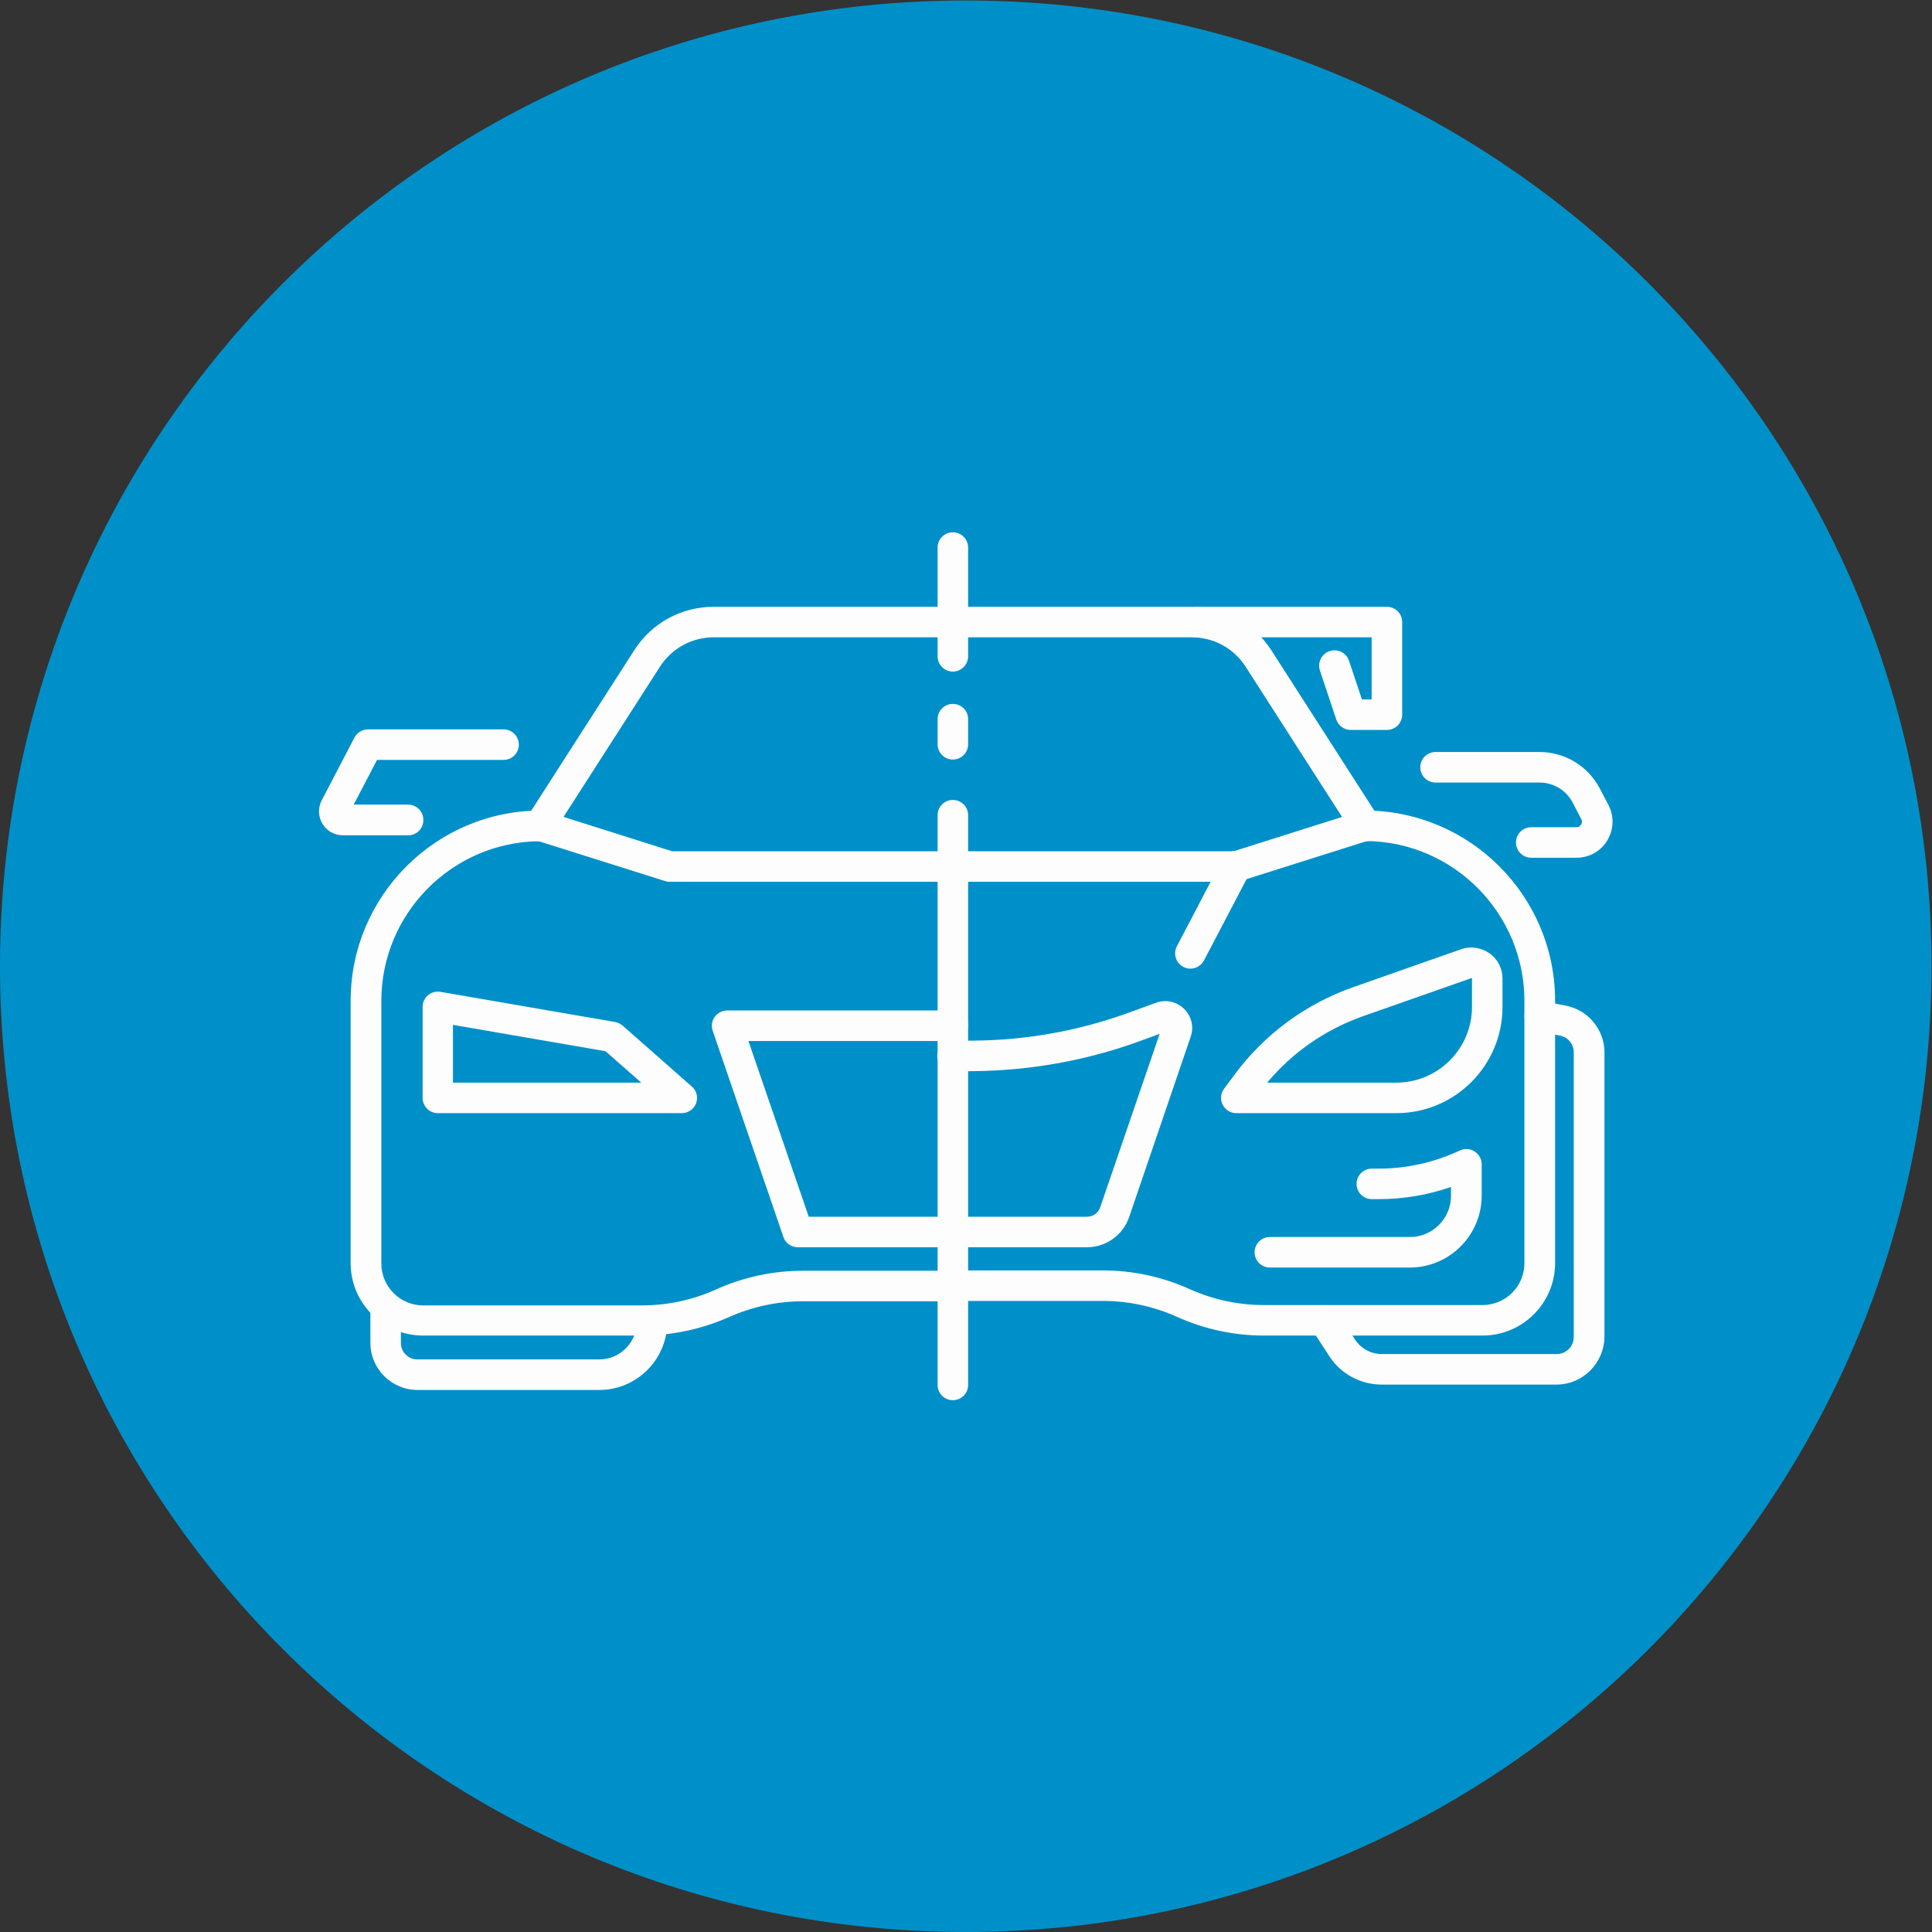 <svg xmlns:inkscape="http://www.inkscape.org/namespaces/inkscape" xmlns:sodipodi="http://sodipodi.sourceforge.net/DTD/sodipodi-0.dtd" xmlns="http://www.w3.org/2000/svg" xmlns:svg="http://www.w3.org/2000/svg" id="svg2" xml:space="preserve" width="205.142" height="205.142" viewBox="0 0 205.142 205.142" sodipodi:docname="3ff570f303b3acd769018c983d955fba.eps"><rect x="0" y="0" width="205.142" height="205.142" fill="#333333" stroke="none"/><defs id="defs6"></defs><g id="g8" inkscape:groupmode="layer" inkscape:label="ink_ext_XXXXXX" transform="matrix(1.333,0,0,-1.333,-0.046,206.315)"><g id="g10" transform="scale(0.1)"><path d="m 769.629,1547.36 c 424.871,0 769.281,-344.41 769.281,-769.274 C 1538.91,353.211 1194.5,8.797 769.629,8.797 344.766,8.797 0.348,353.211 0.348,778.086 0.348,1202.95 344.766,1547.36 769.629,1547.36" style="fill:#0090c9;fill-opacity:1;fill-rule:evenodd;stroke:none" id="path12"></path><path d="m 1088.51,877.672 c -4.01,0 -7.87,2.008 -10.3,5.578 l -85.644,133.4 c -9.437,14.73 -25.453,23.44 -42.894,23.44 H 771.656 c -6.718,0 -12.152,5.45 -12.152,12.17 0,6.72 5.434,12.15 12.152,12.15 h 178.012 c 25.742,0 49.473,-13.01 63.342,-34.61 l 85.65,-133.394 c 3.57,-5.718 2,-13.156 -3.72,-16.875 -2,-1.289 -4.29,-1.859 -6.43,-1.859 z m 167.57,-13.156 h -36.03 c -6.72,0 -12.15,5.437 -12.15,12.156 0,6.719 5.43,12.156 12.15,12.156 h 36.03 c 2.15,0 3.29,1.281 3.72,2.141 0.43,0.859 1.15,2.429 0.15,4.281 l -6.87,13.172 c -5.15,9.859 -15.3,16 -26.45,16 h -82.79 c -6.72,0 -12.15,5.437 -12.15,12.156 0,6.719 5.43,12.156 12.15,12.156 h 82.79 c 20.3,0 38.6,-11.156 48.04,-29.031 l 6.87,-13.148 c 4.71,-9.008 4.28,-19.594 -0.86,-28.164 -5.15,-8.719 -14.45,-13.875 -24.6,-13.875 z M 477.824,440.578 h -144.98 c -20.59,0 -37.465,16.86 -37.465,37.461 v 27.594 c 0,6.711 5.434,12.148 12.156,12.148 6.719,0 12.153,-5.429 12.153,-12.148 v -27.594 c 0,-7.297 5.863,-13.156 13.156,-13.156 h 144.84 c 16.445,0 29.882,13.437 29.882,29.883 0,6.718 5.434,12.148 12.157,12.148 6.718,0 12.152,-5.43 12.152,-12.148 0,-29.883 -24.309,-54.188 -54.047,-54.188 z M 866.168,554.25 H 759.359 c -6.718,0 -12.152,5.43 -12.152,12.148 0,6.719 5.43,12.157 12.152,12.157 h 106.809 c 4.863,0 9.008,3 10.578,7.578 l 47.332,138.117 -15.156,-5.578 C 866.023,702.953 821.129,694.938 775.375,694.516 l -16.156,-0.149 c -6.723,0 -12.156,5.289 -12.297,12.008 0,6.719 5.433,12.156 12.008,12.297 l 16.16,0.148 c 42.894,0.282 85.074,7.86 125.25,22.586 l 20.879,7.578 c 7.863,2.86 16.441,1.008 22.301,-4.851 6.007,-5.867 8.007,-14.305 5.293,-22.172 L 899.77,578.266 C 894.91,563.969 881.328,554.25 866.168,554.25" style="fill:#fdfdfd;fill-opacity:1;fill-rule:nonzero;stroke:none" id="path14"></path><path d="M 759.359,554.25 H 635.824 c -5.148,0 -9.867,3.281 -11.437,8.141 L 568.051,726.68 c -1.289,3.718 -0.715,7.859 1.57,11.015 2.289,3.149 6.004,5.149 9.867,5.149 h 179.871 c 6.723,0 12.157,-5.438 12.157,-12.156 0,-6.719 -5.434,-12.165 -12.157,-12.165 l -162.855,0.008 48.043,-139.976 h 114.812 c 6.723,0 12.157,-5.438 12.157,-12.157 0,-6.718 -5.434,-12.148 -12.157,-12.148 z M 543.457,661.055 H 349.141 c -6.719,0 -12.153,5.429 -12.153,12.148 v 72.5 c 0,3.578 1.575,7 4.289,9.289 2.719,2.281 6.293,3.289 9.864,2.711 L 490.266,733.68 c 2.148,-0.414 4.289,-1.422 6.004,-2.852 l 55.195,-48.609 c 3.859,-3.297 5.148,-8.719 3.285,-13.453 -1.711,-4.563 -6.293,-7.711 -11.293,-7.711 z m -182.16,24.304 h 149.844 l -28.453,25.024 -121.536,21.015 v -46.039 h 0.145" style="fill:#fdfdfd;fill-opacity:1;fill-rule:nonzero;stroke:none" id="path16"></path><path d="m 1181.3,483.898 h -174.01 c -24.02,0 -47.325,5 -69.345,14.868 -18.73,8.437 -38.746,12.726 -59.336,12.726 h -119.25 c -6.718,0 -12.152,5.43 -12.152,12.149 0,6.718 5.43,12.156 12.152,12.156 h 119.25 c 24.02,0 47.325,-5.008 69.344,-14.867 18.731,-8.438 38.75,-12.727 59.337,-12.727 h 174.01 c 18.31,0 33.32,14.875 33.32,33.313 v 209.039 c 0,69.492 -56.05,126.258 -125.4,127.258 L 988.418,845.93 c -1.145,-0.43 -2.43,-0.571 -3.715,-0.571 H 759.359 c -6.718,0 -12.152,5.43 -12.152,12.149 0,6.719 5.43,12.164 12.152,12.164 h 223.625 l 100.806,31.883 c 1.14,0.429 2.43,0.562 3.72,0.562 83.64,0 151.56,-68.054 151.56,-151.562 v -209.18 c -0.14,-31.75 -26.02,-57.477 -57.77,-57.477 z M 430.215,877.672 c -2.289,0 -4.578,0.57 -6.578,1.859 -5.719,3.578 -7.293,11.157 -3.719,16.875 l 85.648,133.394 c 13.868,21.73 37.602,34.61 63.34,34.61 h 178.016 c 6.719,0 12.152,-5.43 12.152,-12.15 0,-6.72 -5.433,-12.17 -12.152,-12.17 H 568.906 c -17.441,0 -33.457,-8.71 -42.894,-23.44 l -85.645,-133.4 c -2.289,-3.57 -6.148,-5.578 -10.152,-5.578 z m -104.664,4.719 h -52.047 c -6.723,0 -12.867,3.429 -16.297,9.156 -3.434,5.711 -3.723,12.719 -0.574,18.726 l 26.023,49.899 c 2.145,4 6.289,6.578 10.723,6.578 h 108.094 c 6.722,0 12.152,-5.43 12.152,-12.148 0,-6.727 -5.43,-12.164 -12.152,-12.164 H 300.672 l -18.59,-35.602 h 43.324 c 6.723,0 12.157,-5.43 12.157,-12.148 0.14,-6.868 -5.293,-12.297 -12.012,-12.297" style="fill:#fdfdfd;fill-opacity:1;fill-rule:nonzero;stroke:none" id="path18"></path><path d="M 511.426,483.898 H 337.273 c -31.742,0 -57.621,25.875 -57.621,57.618 v 209.039 c 0,83.656 68.063,151.562 151.563,151.562 1.285,0 2.43,-0.133 3.715,-0.562 l 100.804,-31.883 h 223.625 c 6.723,0 12.157,-5.445 12.157,-12.164 0,-6.719 -5.434,-12.149 -12.157,-12.149 H 533.875 c -1.285,0 -2.43,0.141 -3.715,0.571 l -100.664,31.742 c -69.344,-1 -125.394,-57.625 -125.394,-127.25 V 541.234 c 0,-18.304 14.871,-33.312 33.316,-33.312 h 174.008 c 20.594,0 40.609,4.281 59.34,12.719 21.875,9.867 45.183,14.875 69.347,14.875 h 119.246 c 6.723,0 12.157,-5.438 12.157,-12.157 0,-6.718 -5.434,-12.156 -12.157,-12.156 H 640.113 c -20.59,0 -40.609,-4.289 -59.34,-12.726 -22.019,-9.579 -45.324,-14.579 -69.347,-14.579 z M 1112.53,661.055 H 985.133 c -4.578,0 -8.727,2.57 -10.871,6.718 -2,4.149 -1.715,9.008 1.148,12.727 l 8.149,11 c 23.881,32.32 56.621,56.484 94.651,69.922 l 85.93,30.172 c 7.58,2.711 16.02,1.437 22.6,-3.149 6.57,-4.57 10.43,-12.148 10.43,-20.156 v -22.594 c 0,-46.75 -37.89,-84.64 -84.64,-84.64 z m -102.81,24.304 h 102.81 c 33.31,0 60.34,27.024 60.34,60.344 v 22.438 c 0,0.148 0,0.297 -0.14,0.437 -0.15,0.141 -0.29,0.141 -0.44,0 l -85.93,-30.172 c -30.03,-10.586 -56.33,-28.734 -76.64,-53.047 z M 1123.4,538.086 h -111.53 c -6.72,0 -12.155,5.437 -12.155,12.148 0,6.727 5.435,12.157 12.155,12.157 h 111.53 c 18.01,0 32.74,14.726 32.74,32.75 v 7.14 c -18.44,-6.429 -37.89,-9.718 -57.34,-9.718 h -5.72 c -6.72,0 -12.15,5.437 -12.15,12.156 0,6.719 5.43,12.156 12.15,12.156 h 5.72 c 22.16,0 44.33,5 64.34,14.438 3.72,1.718 8.15,1.57 11.73,-0.719 3.58,-2.281 5.72,-6.149 5.72,-10.289 v -25.164 c -0.14,-31.461 -25.74,-57.055 -57.19,-57.055 z m -174.873,238.07 c -1.859,0 -3.859,0.422 -5.578,1.43 -6.004,3.148 -8.293,10.43 -5.144,16.437 l 36.316,69.344 c 3.145,6.008 10.438,8.305 16.445,5.156 6,-3.148 8.289,-10.437 5.145,-16.445 l -36.316,-69.344 c -2.29,-4.296 -6.579,-6.578 -10.868,-6.578" style="fill:#fdfdfd;fill-opacity:1;fill-rule:nonzero;stroke:none" id="path20"></path><path d="m 759.359,432.422 c -6.718,0 -12.152,5.437 -12.152,12.148 v 453.836 c 0,6.719 5.43,12.149 12.152,12.149 6.723,0 12.157,-5.43 12.157,-12.149 V 444.57 c 0,-6.711 -5.434,-12.148 -12.157,-12.148 z m 0,510.312 c -6.718,0 -12.152,5.43 -12.152,12.149 v 20.023 c 0,6.719 5.43,12.141 12.152,12.141 6.723,0 12.157,-5.422 12.157,-12.141 v -20.023 c 0,-6.719 -5.434,-12.149 -12.157,-12.149 z m 0,70.066 c -6.718,0 -12.152,5.42 -12.152,12.14 v 86.65 c 0,6.72 5.43,12.15 12.152,12.15 6.723,0 12.157,-5.43 12.157,-12.15 v -86.65 c 0,-6.57 -5.434,-12.14 -12.157,-12.14 z m 345.731,-46.48 h -28.74 c -5.29,0 -9.86,3.289 -11.58,8.289 l -13.01,39.031 c -2.14,6.44 1.29,13.31 7.72,15.45 6.43,2.15 13.3,-1.29 15.44,-7.72 l 10.3,-30.745 h 7.72 v 49.465 H 953.961 c -6.719,0 -12.156,5.45 -12.156,12.17 0,6.72 5.437,12.15 12.156,12.15 h 151.129 c 6.72,0 12.16,-5.43 12.16,-12.15 v -73.783 c 0,-6.719 -5.44,-12.157 -12.16,-12.157 z m 135.12,-521.461 h -139.26 c -16.88,0 -32.46,8.438 -41.61,22.446 l -14.3,21.883 c -3.72,5.578 -2.15,13.156 3.57,16.867 5.58,3.718 13.16,2.148 16.88,-3.571 l 14.3,-21.875 c 4.71,-7.156 12.72,-11.437 21.3,-11.437 h 139.26 c 7.58,0 13.59,6.141 13.59,13.578 v 226.773 c 0,6.43 -4.58,12.157 -11.01,13.297 l -18.45,3.578 c -6.57,1.29 -10.86,7.727 -9.58,14.297 1.29,6.571 7.73,10.868 14.3,9.578 l 18.45,-3.57 c 17.73,-3.43 30.74,-19.164 30.74,-37.18 V 482.891 c -0.29,-21.016 -17.3,-38.032 -38.18,-38.032 v 0" style="fill:#fdfdfd;fill-opacity:1;fill-rule:nonzero;stroke:none" id="path22"></path></g></g></svg>